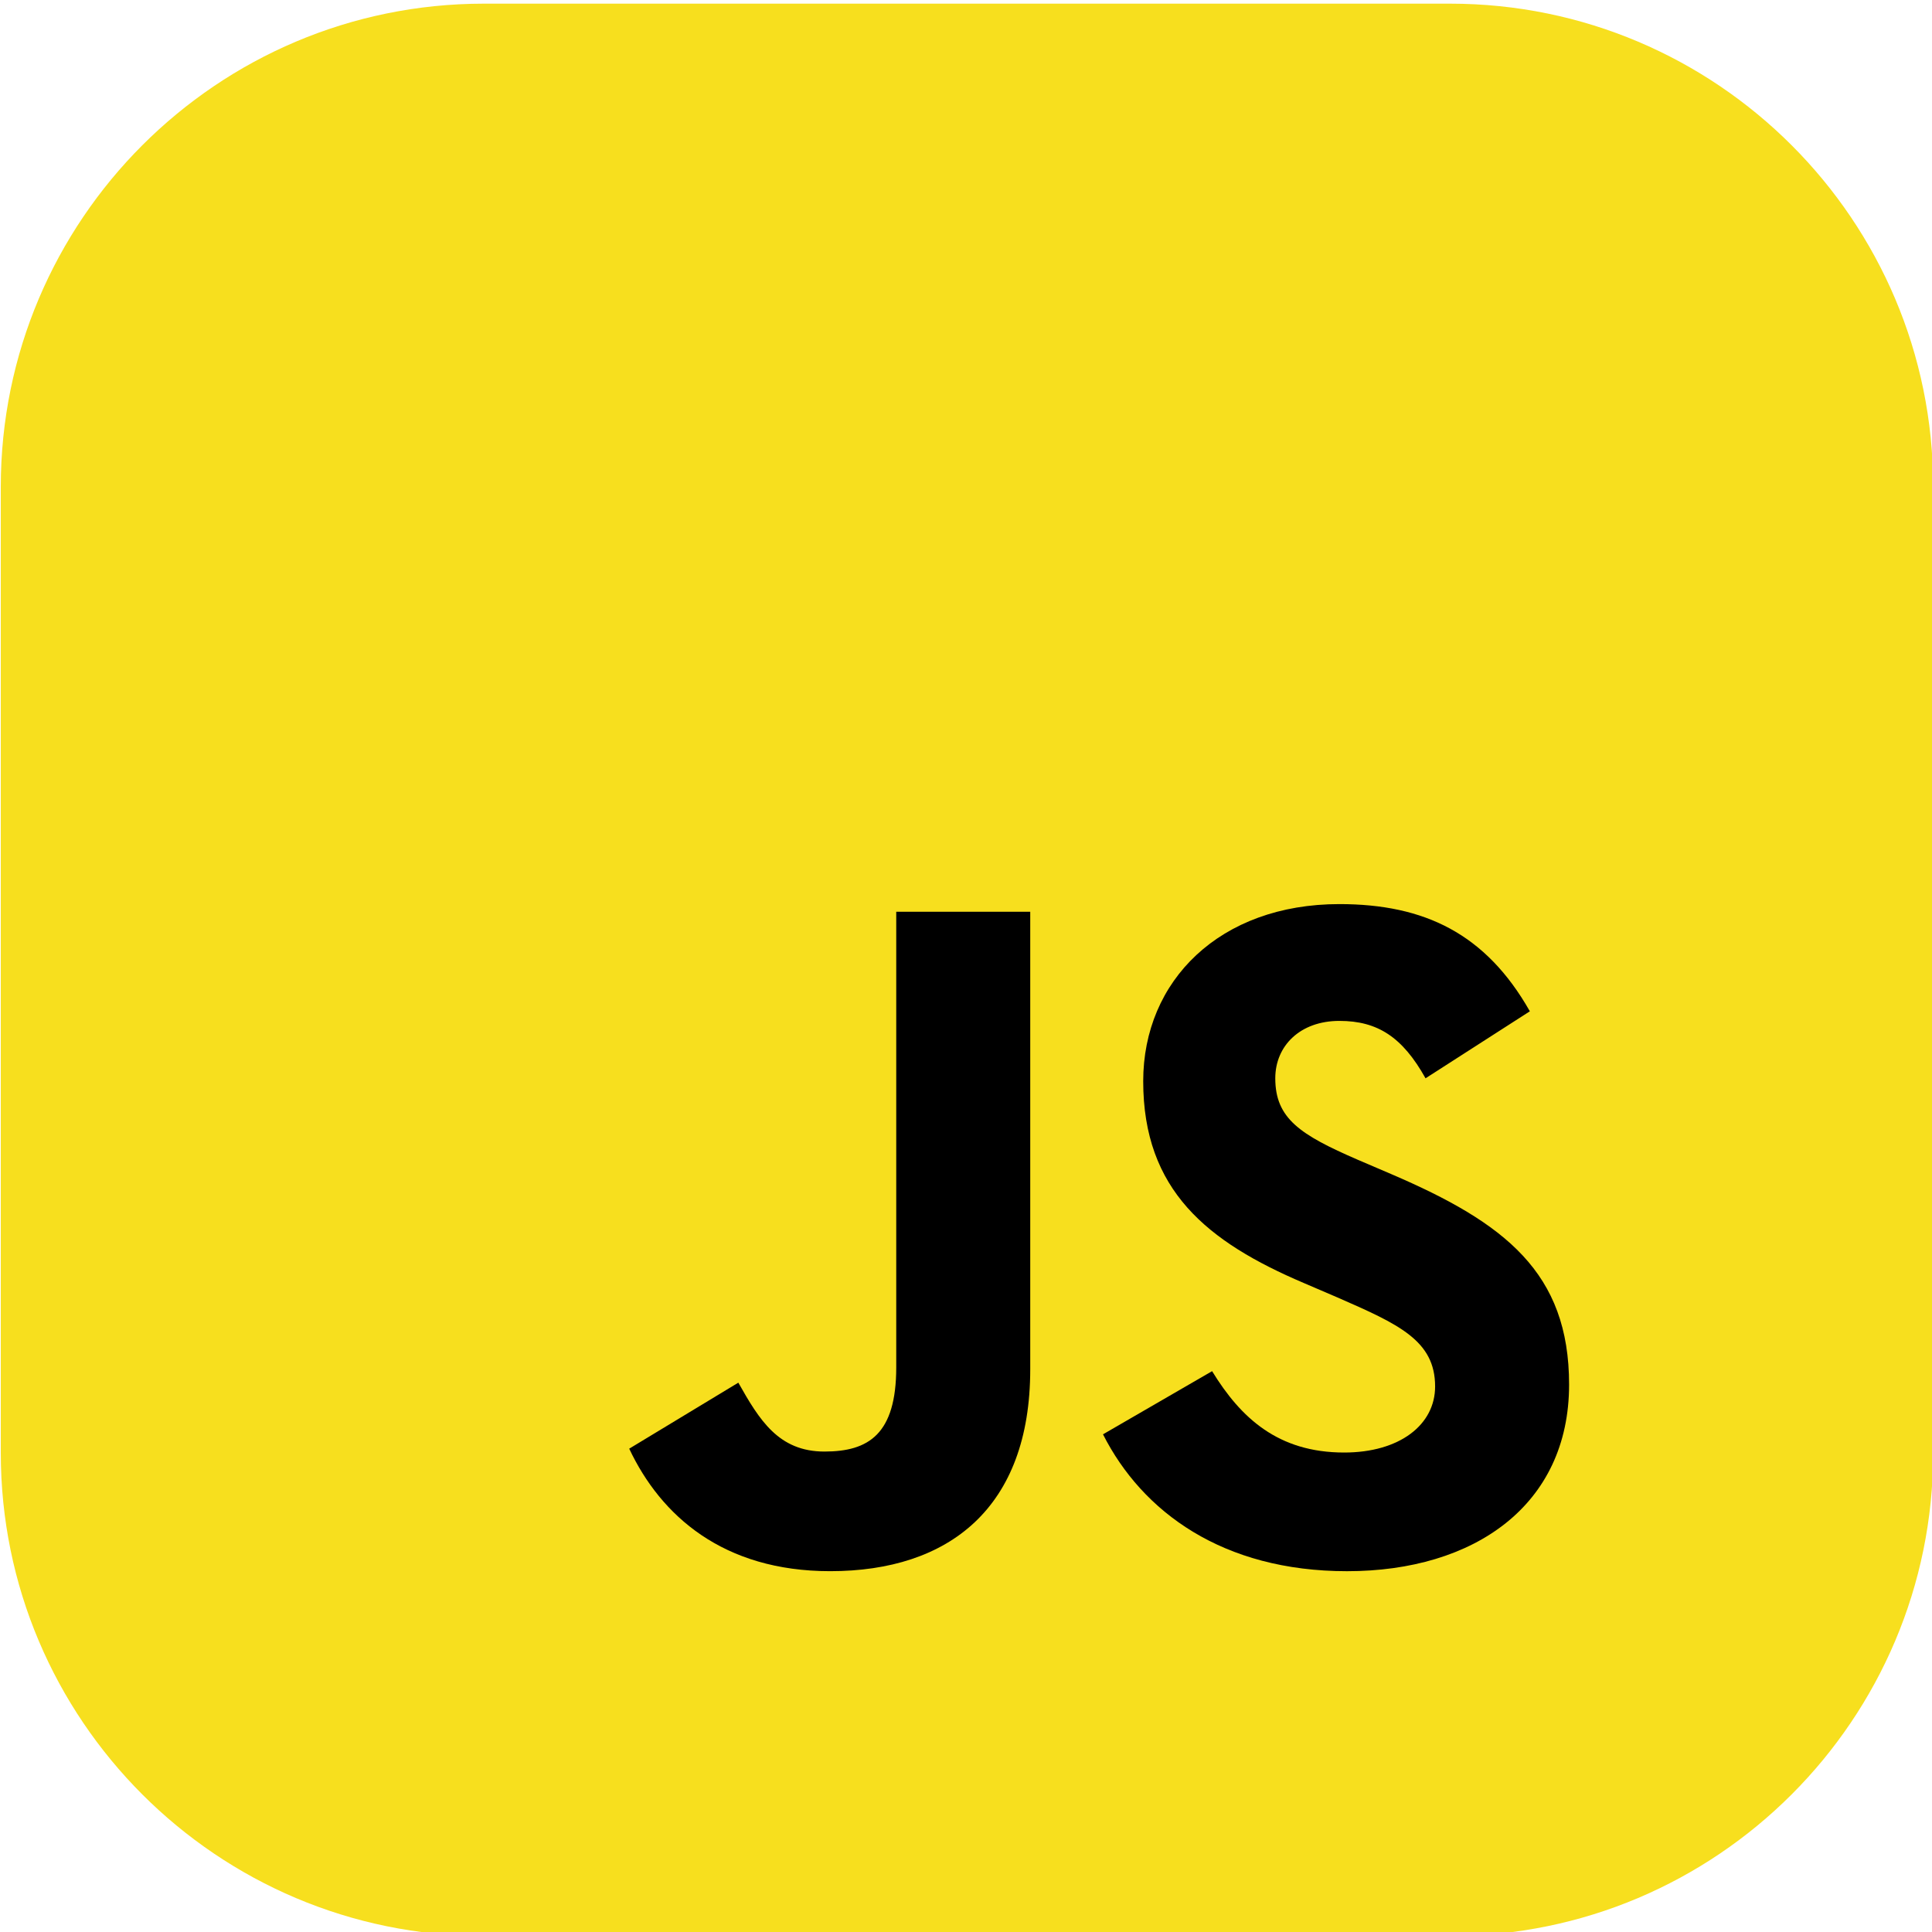 <?xml version="1.0" encoding="UTF-8" standalone="no"?>
<!DOCTYPE svg PUBLIC "-//W3C//DTD SVG 1.1//EN" "http://www.w3.org/Graphics/SVG/1.1/DTD/svg11.dtd">
<svg width="100%" height="100%" viewBox="0 0 103 103" version="1.1" xmlns="http://www.w3.org/2000/svg" xmlns:xlink="http://www.w3.org/1999/xlink" xml:space="preserve" xmlns:serif="http://www.serif.com/" style="fill-rule:evenodd;clip-rule:evenodd;stroke-linejoin:round;stroke-miterlimit:2;">
    <g transform="matrix(1,0,0,1,-457,-2913.56)">
        <g transform="matrix(1,0,0,1,-49,2114.56)">
            <g transform="matrix(2.02,0,0,2.02,291.922,-204.745)">
                <path d="M157,509.75C157,502.713 151.287,497 144.25,497L118.75,497C111.713,497 106,502.713 106,509.75L106,535.25C106,542.287 111.713,548 118.75,548L144.25,548C151.287,548 157,542.287 157,535.25L157,509.75Z" style="fill:rgb(247,223,30);"/>
                <g transform="matrix(0.495,0,0,0.495,131.5,522.5)">
                    <g transform="matrix(1,0,0,1,-38,-38)">
                        <clipPath id="_clip1">
                            <rect x="0" y="0" width="76" height="76"/>
                        </clipPath>
                        <g clip-path="url(#_clip1)">
                            <g transform="matrix(1.267,0,0,1.267,-10.133,-10.133)">
                                <rect x="8" y="8" width="60" height="60" style="fill:rgb(247,223,30);fill-rule:nonzero;"/>
                                <path d="M23.776,58.14L28.368,55.362C29.254,56.932 30.059,58.261 31.992,58.261C33.845,58.261 35.013,57.536 35.013,54.717L35.013,35.546L40.652,35.546L40.652,54.797C40.652,60.637 37.228,63.295 32.234,63.295C27.723,63.295 25.105,60.959 23.776,58.14" style="fill-rule:nonzero;"/>
                                <path d="M43.714,57.536L48.305,54.878C49.514,56.852 51.085,58.302 53.863,58.302C56.2,58.302 57.69,57.133 57.69,55.522C57.69,53.589 56.159,52.904 53.582,51.777L52.172,51.172C48.104,49.441 45.406,47.266 45.406,42.675C45.406,38.446 48.628,35.223 53.662,35.223C57.247,35.223 59.825,36.472 61.677,39.734L57.287,42.554C56.32,40.822 55.273,40.138 53.662,40.138C52.011,40.138 50.964,41.185 50.964,42.554C50.964,44.245 52.011,44.931 54.427,45.978L55.837,46.582C60.63,48.636 63.328,50.73 63.328,55.442C63.328,60.517 59.341,63.296 53.984,63.296C48.748,63.296 45.365,60.799 43.714,57.536" style="fill-rule:nonzero;"/>
                            </g>
                        </g>
                    </g>
                </g>
            </g>
        </g>
    </g>
</svg>
